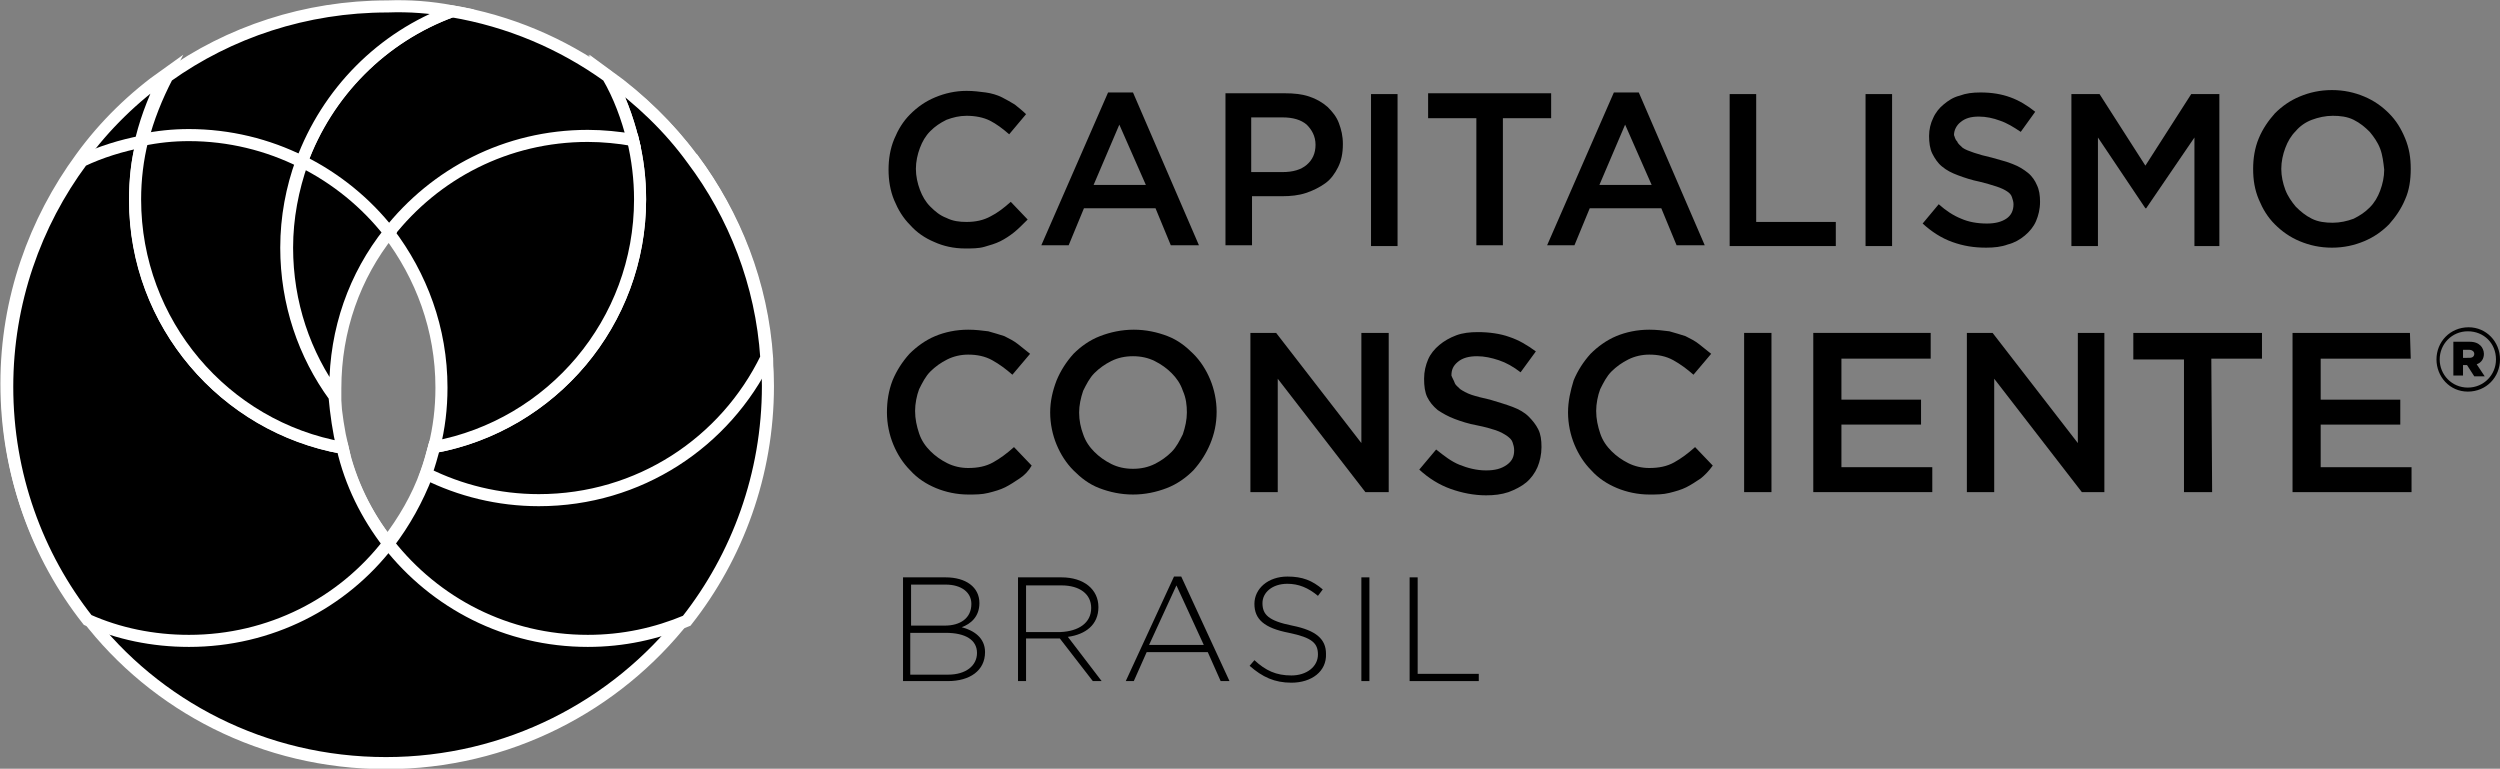 <?xml version="1.0" encoding="utf-8"?>
<!-- Generator: Adobe Illustrator 21.0.0, SVG Export Plug-In . SVG Version: 6.00 Build 0)  -->
<svg version="1.1" id="Camada_1" xmlns="http://www.w3.org/2000/svg" xmlns:xlink="http://www.w3.org/1999/xlink" x="0px" y="0px"
	 viewBox="0 0 310.9 95.6" style="enable-background:new 0 0 310.9 95.6;" xml:space="preserve">
<rect x="0" y="0" width="310.9" height="95.6" fill="#808080" stroke="none"/>
<style type="text/css">
	.st0{stroke:#FFFFFF;stroke-width:1.5;stroke-miterlimit:10;}
</style>
<g>
	<g>
		<g>
			<path d="M117.9,84.7h-5.6V71.8h5.3c2.5,0,4.2,1.2,4.2,3.2l0,0c0,1.7-1.1,2.6-2.2,3c1.5,0.4,2.9,1.3,2.9,3.1l0,0
				C122.5,83.4,120.6,84.7,117.9,84.7z M120.8,75.1c0-1.4-1.2-2.4-3.2-2.4h-4.3v5.1h4.2C119.4,77.8,120.8,76.9,120.8,75.1
				L120.8,75.1z M121.5,81.2c0-1.6-1.4-2.5-3.9-2.5h-4.4v5.2h4.7C120.1,83.9,121.5,82.8,121.5,81.2L121.5,81.2z"/>
			<path d="M135.9,84.7l-4.1-5.3h-4.2v5.3h-1V71.8h5.4c2.8,0,4.6,1.5,4.6,3.7l0,0c0,2.2-1.6,3.4-3.8,3.7l4.2,5.5H135.9z M135.7,75.6
				c0-1.7-1.4-2.8-3.7-2.8h-4.4v5.8h4.3C134.1,78.5,135.7,77.5,135.7,75.6L135.7,75.6z"/>
			<path d="M151.8,84.7l-1.6-3.6h-7.6l-1.6,3.6h-1l6-13h0.9l6,13H151.8z M146.3,72.8l-3.4,7.4h6.8L146.3,72.8z"/>
			<path d="M160.6,84.9c-2.1,0-3.6-0.7-5.2-2.1l0.6-0.7c1.4,1.3,2.7,1.9,4.6,1.9s3.3-1.1,3.3-2.6l0,0c0-1.4-0.7-2.1-3.6-2.7
				c-3.1-0.6-4.3-1.7-4.3-3.6l0,0c0-1.9,1.7-3.4,4.1-3.4c1.9,0,3.1,0.5,4.4,1.6l-0.6,0.8c-1.2-1-2.4-1.5-3.8-1.5
				c-1.9,0-3.1,1.1-3.1,2.4l0,0c0,1.4,0.7,2.2,3.7,2.8s4.2,1.7,4.2,3.5l0,0C165,83.5,163.1,84.9,160.6,84.9z"/>
			<path d="M169.3,84.7V71.8h1v12.9H169.3z"/>
			<path d="M175.3,84.7V71.8h1v12h7.6v0.9H175.3z"/>
		</g>
		<g>
			<path d="M126.1,28.9c-0.5,0.4-1.1,0.8-1.7,1.1c-0.6,0.3-1.3,0.5-2,0.7s-1.5,0.2-2.4,0.2c-1.4,0-2.7-0.3-3.8-0.8
				c-1.2-0.5-2.2-1.2-3-2.1c-0.9-0.9-1.5-1.9-2-3.1s-0.7-2.5-0.7-3.8s0.2-2.6,0.7-3.8c0.5-1.2,1.1-2.2,2-3.1s1.9-1.6,3.1-2.1
				c1.2-0.5,2.5-0.8,3.9-0.8c0.9,0,1.6,0.1,2.4,0.2c0.7,0.1,1.4,0.3,2,0.6c0.6,0.3,1.1,0.6,1.6,0.9c0.5,0.4,1,0.8,1.4,1.2l-2.1,2.5
				c-0.8-0.7-1.6-1.3-2.4-1.7c-0.8-0.4-1.8-0.6-2.9-0.6c-0.9,0-1.7,0.2-2.5,0.5c-0.8,0.4-1.4,0.8-2,1.4s-1,1.3-1.3,2.1
				c-0.3,0.8-0.5,1.7-0.5,2.6s0.2,1.8,0.5,2.6c0.3,0.8,0.7,1.5,1.3,2.1s1.2,1.1,2,1.4c0.8,0.4,1.6,0.5,2.5,0.5c1.1,0,2.1-0.2,3-0.7
				c0.8-0.4,1.6-1,2.5-1.8l2.1,2.2C127.1,28,126.6,28.5,126.1,28.9z"/>
			<path d="M149.1,30.5h-3.5l-1.9-4.6h-8.9l-1.9,4.6h-3.4l8.3-19h3.1L149.1,30.5z M139.2,15.5L136,23h6.5L139.2,15.5z"/>
			<path d="M166.4,20.8c-0.4,0.8-0.9,1.5-1.6,2s-1.5,0.9-2.4,1.2c-0.9,0.3-1.9,0.4-2.9,0.4h-3.8v6.1h-3.3V11.6h7.4
				c1.1,0,2.1,0.1,3,0.4s1.6,0.7,2.3,1.3c0.6,0.6,1.1,1.2,1.4,2s0.5,1.6,0.5,2.6C167,19.1,166.8,20,166.4,20.8z M162.5,15.5
				c-0.7-0.6-1.7-0.9-3-0.9h-3.9v6.8h3.9c1.3,0,2.3-0.3,3-0.9s1.1-1.4,1.1-2.5S163.1,16.1,162.5,15.5z"/>
			<path d="M173.8,11.7v18.9h-3.3V11.7H173.8z"/>
			<path d="M186.9,30.5h-3.3V14.7h-6v-3.1h15.3v3.1h-6V30.5z"/>
			<path d="M212,30.5h-3.5l-1.9-4.6h-8.9l-1.9,4.6h-3.4l8.3-19h3.1L212,30.5z M202.1,15.5l-3.2,7.5h6.5L202.1,15.5z"/>
			<path d="M215.1,11.7h3.3v15.9h9.9v3h-13.2L215.1,11.7L215.1,11.7z"/>
			<path d="M235.3,11.7v18.9H232V11.7H235.3z"/>
			<path d="M243.4,17.6c0.1,0.3,0.4,0.5,0.7,0.8c0.3,0.2,0.8,0.4,1.4,0.6s1.3,0.4,2.2,0.6c1,0.3,1.9,0.5,2.6,0.8
				c0.8,0.3,1.4,0.7,1.9,1.1s0.9,1,1.1,1.5c0.3,0.6,0.4,1.3,0.4,2.1c0,0.9-0.2,1.7-0.5,2.4c-0.3,0.7-0.8,1.3-1.4,1.8
				s-1.3,0.9-2.1,1.1c-0.8,0.3-1.7,0.4-2.7,0.4c-1.5,0-2.8-0.2-4.2-0.7s-2.6-1.3-3.7-2.3l2-2.4c0.9,0.8,1.8,1.4,2.8,1.8
				c0.9,0.4,2,0.6,3.2,0.6c1,0,1.8-0.2,2.4-0.6s0.9-1,0.9-1.8c0-0.3-0.1-0.6-0.2-0.9s-0.3-0.5-0.6-0.7c-0.3-0.2-0.7-0.4-1.3-0.6
				c-0.6-0.2-1.3-0.4-2.1-0.6c-1-0.2-1.9-0.5-2.7-0.8c-0.8-0.3-1.4-0.6-2-1.1c-0.5-0.4-0.9-1-1.2-1.6c-0.3-0.6-0.4-1.4-0.4-2.2
				c0-0.8,0.2-1.6,0.5-2.2c0.3-0.7,0.8-1.3,1.3-1.7c0.6-0.5,1.2-0.9,2-1.1c0.8-0.3,1.6-0.4,2.6-0.4c1.4,0,2.6,0.2,3.7,0.6
				s2.1,1,3.1,1.8l-1.8,2.5c-0.9-0.6-1.7-1.1-2.6-1.4c-0.8-0.3-1.7-0.5-2.6-0.5c-1,0-1.7,0.2-2.3,0.7c-0.5,0.4-0.8,1-0.8,1.6
				C243.1,17,243.1,17.3,243.4,17.6z"/>
			<path d="M266.9,25.9h-0.1l-5.9-8.8v13.5h-3.3V11.7h3.5l5.7,8.9l5.7-8.9h3.5v18.9h-3.1V17.1L266.9,25.9z"/>
			<path d="M299.1,24.8c-0.5,1.2-1.2,2.2-2,3.1c-0.9,0.9-1.9,1.6-3.1,2.1s-2.5,0.8-4,0.8s-2.8-0.3-4-0.8s-2.2-1.2-3.1-2.1
				s-1.5-1.9-2-3.1s-0.7-2.4-0.7-3.8c0-1.3,0.2-2.6,0.7-3.8c0.5-1.2,1.2-2.2,2-3.1c0.9-0.9,1.9-1.6,3.1-2.1s2.5-0.8,4-0.8
				s2.8,0.3,4,0.8s2.2,1.2,3.1,2.1s1.5,1.9,2,3.1s0.7,2.4,0.7,3.8S299.6,23.7,299.1,24.8z M296,18.5c-0.3-0.8-0.8-1.5-1.3-2.1
				c-0.6-0.6-1.2-1.1-2-1.5s-1.7-0.5-2.6-0.5s-1.8,0.2-2.6,0.5s-1.5,0.8-2,1.4c-0.6,0.6-1,1.3-1.3,2.1c-0.3,0.8-0.5,1.7-0.5,2.6
				s0.2,1.8,0.5,2.6c0.3,0.8,0.8,1.5,1.3,2.1c0.6,0.6,1.2,1.1,2,1.5s1.7,0.5,2.6,0.5s1.8-0.2,2.6-0.5c0.8-0.4,1.4-0.8,2-1.4
				s1-1.3,1.3-2.1c0.3-0.8,0.5-1.7,0.5-2.6C296.4,20.2,296.3,19.3,296,18.5z"/>
			<g>
				<path d="M126.8,59.5c-0.6,0.4-1.2,0.8-1.8,1.1s-1.3,0.5-2.1,0.7s-1.6,0.2-2.5,0.2c-1.4,0-2.8-0.3-4-0.8s-2.3-1.2-3.2-2.2
					c-0.9-0.9-1.6-2-2.1-3.2s-0.8-2.6-0.8-4s0.2-2.7,0.7-4c0.5-1.2,1.2-2.3,2.1-3.3c0.9-0.9,2-1.7,3.2-2.2s2.6-0.8,4.1-0.8
					c0.9,0,1.7,0.1,2.5,0.2c0.7,0.2,1.4,0.4,2,0.6c0.6,0.3,1.2,0.6,1.7,1s1,0.8,1.5,1.2l-2.2,2.6c-0.8-0.7-1.6-1.3-2.5-1.8
					s-1.9-0.7-3-0.7c-0.9,0-1.8,0.2-2.6,0.6c-0.8,0.4-1.5,0.9-2.1,1.5s-1,1.4-1.4,2.2c-0.3,0.8-0.5,1.8-0.5,2.7c0,1,0.2,1.9,0.5,2.8
					c0.3,0.9,0.8,1.6,1.4,2.2c0.6,0.6,1.3,1.1,2.1,1.5s1.7,0.6,2.6,0.6c1.2,0,2.2-0.2,3.1-0.7c0.9-0.5,1.7-1.1,2.6-1.9l2.2,2.3
					C127.9,58.6,127.4,59.1,126.8,59.5z"/>
				<path d="M150.5,55.2c-0.5,1.2-1.2,2.3-2.1,3.3c-0.9,0.9-2,1.7-3.3,2.2s-2.7,0.8-4.2,0.8s-2.9-0.3-4.2-0.8
					c-1.3-0.5-2.3-1.3-3.2-2.2s-1.6-2-2.1-3.2s-0.8-2.6-0.8-4s0.3-2.7,0.8-4c0.5-1.2,1.2-2.3,2.1-3.3c0.9-0.9,2-1.7,3.3-2.2
					c1.3-0.5,2.7-0.8,4.2-0.8s2.9,0.3,4.2,0.8s2.3,1.3,3.2,2.2c0.9,0.9,1.6,2,2.1,3.2s0.8,2.6,0.8,4C151.3,52.7,151,54,150.5,55.2z
					 M147.1,48.6c-0.3-0.9-0.8-1.6-1.4-2.2c-0.6-0.6-1.3-1.1-2.1-1.5c-0.8-0.4-1.7-0.6-2.7-0.6s-1.9,0.2-2.7,0.6
					c-0.8,0.4-1.5,0.9-2.1,1.5s-1,1.4-1.4,2.2c-0.3,0.9-0.5,1.8-0.5,2.7c0,1,0.2,1.9,0.5,2.7c0.3,0.9,0.8,1.6,1.4,2.2
					c0.6,0.6,1.3,1.1,2.1,1.5c0.8,0.4,1.7,0.6,2.7,0.6s1.9-0.2,2.7-0.6c0.8-0.4,1.5-0.9,2.1-1.5s1-1.4,1.4-2.2
					c0.3-0.9,0.5-1.8,0.5-2.7S147.5,49.5,147.1,48.6z"/>
				<path d="M169.3,41.4h3.4v19.8h-2.9l-10.9-14.1v14.1h-3.4V41.4h3.2l10.6,13.7L169.3,41.4L169.3,41.4z"/>
				<path d="M180.9,47.6c0.1,0.3,0.4,0.5,0.7,0.8c0.3,0.2,0.8,0.5,1.4,0.7s1.4,0.4,2.3,0.6c1,0.3,2,0.6,2.8,0.9
					c0.8,0.3,1.5,0.7,2,1.2s0.9,1,1.2,1.6c0.3,0.6,0.4,1.3,0.4,2.2s-0.2,1.8-0.5,2.5s-0.8,1.4-1.4,1.9s-1.4,0.9-2.2,1.2
					c-0.9,0.3-1.8,0.4-2.8,0.4c-1.5,0-3-0.3-4.4-0.8s-2.7-1.3-3.9-2.4l2.1-2.5c1,0.8,1.9,1.5,2.9,1.9s2.1,0.7,3.3,0.7
					c1.1,0,1.9-0.2,2.6-0.7s0.9-1.1,0.9-1.8c0-0.4-0.1-0.7-0.2-1s-0.3-0.5-0.7-0.8c-0.3-0.2-0.8-0.5-1.4-0.7s-1.3-0.4-2.3-0.6
					c-1.1-0.2-2-0.5-2.8-0.8s-1.5-0.7-2.1-1.1c-0.6-0.5-1-1-1.3-1.6s-0.4-1.4-0.4-2.3c0-0.9,0.2-1.7,0.5-2.4s0.8-1.3,1.4-1.8
					s1.3-0.9,2.1-1.2c0.8-0.3,1.7-0.4,2.7-0.4c1.4,0,2.8,0.2,3.9,0.6c1.2,0.4,2.2,1,3.3,1.8l-1.9,2.6c-0.9-0.7-1.8-1.2-2.7-1.5
					c-0.9-0.3-1.8-0.5-2.7-0.5c-1,0-1.8,0.2-2.4,0.7s-0.8,1-0.8,1.7C180.6,47,180.8,47.3,180.9,47.6z"/>
				<path d="M211.5,59.5c-0.6,0.4-1.2,0.8-1.8,1.1c-0.6,0.3-1.3,0.5-2.1,0.7c-0.8,0.2-1.6,0.2-2.5,0.2c-1.4,0-2.8-0.3-4-0.8
					s-2.3-1.2-3.2-2.2c-0.9-0.9-1.6-2-2.1-3.2s-0.8-2.6-0.8-4s0.3-2.7,0.7-4c0.5-1.2,1.2-2.3,2.1-3.3c0.9-0.9,2-1.7,3.2-2.2
					s2.6-0.8,4.1-0.8c0.9,0,1.7,0.1,2.5,0.2c0.7,0.2,1.4,0.4,2,0.6c0.6,0.3,1.2,0.6,1.7,1s1,0.8,1.5,1.2l-2.2,2.6
					c-0.8-0.7-1.6-1.3-2.5-1.8s-1.9-0.7-3-0.7c-0.9,0-1.8,0.2-2.6,0.6c-0.8,0.4-1.5,0.9-2.1,1.5s-1,1.4-1.4,2.2
					c-0.3,0.8-0.5,1.8-0.5,2.7c0,1,0.2,1.9,0.5,2.8c0.3,0.9,0.8,1.6,1.4,2.2c0.6,0.6,1.3,1.1,2.1,1.5c0.8,0.4,1.7,0.6,2.6,0.6
					c1.2,0,2.2-0.2,3.1-0.7s1.7-1.1,2.6-1.9l2.2,2.3C212.5,58.6,212,59.1,211.5,59.5z"/>
				<path d="M220.3,41.4v19.8h-3.4V41.4H220.3z"/>
				<path d="M240.3,44.6H229v5.1h9.9v3.1H229v5.3h11.3v3.1h-14.8V41.4h14.6v3.2H240.3z"/>
				<path d="M258.3,41.4h3.4v19.8h-2.8L248,47.1v14.1h-3.4V41.4h3.2l10.6,13.7V41.4H258.3z"/>
				<path d="M275.1,61.2h-3.5V44.7h-6.3v-3.3h16v3.2h-6.3L275.1,61.2L275.1,61.2z"/>
				<path d="M299.8,44.6h-11.2v5.1h9.9v3.1h-9.9v5.3h11.3v3.1h-14.8V41.4h14.6L299.8,44.6L299.8,44.6z"/>
			</g>
		</g>
		<g>
			<path d="M303,44.7L303,44.7c0-2.2,1.7-4,4-4c2.2,0,3.9,1.8,3.9,4l0,0c0,2.2-1.7,4-4,4C304.6,48.7,303,46.8,303,44.7z M310.4,44.7
				L310.4,44.7c0-2-1.5-3.5-3.5-3.5s-3.5,1.6-3.5,3.5l0,0c0,1.9,1.5,3.5,3.5,3.5S310.4,46.6,310.4,44.7z M305.1,42.5h2
				c0.7,0,1.1,0.2,1.4,0.5c0.2,0.2,0.4,0.6,0.4,1l0,0c0,0.6-0.3,1.1-0.9,1.3l1,1.5h-1.3l-0.9-1.4l0,0h-0.5v1.3h-1.2V42.5z
				 M307.1,44.5c0.4,0,0.6-0.2,0.6-0.5l0,0c0-0.3-0.3-0.5-0.6-0.5h-0.8v1H307.1z"/>
		</g>
	</g>
	<g>
		<path class="st0" d="M95.3,44.5c-0.7-9.3-4-17.8-9.2-24.8c-2.9-3.9-6.5-7.4-10.5-10.3c1.4,2.5,2.4,5.1,3.1,7.9
			c0.6,2.4,0.9,4.9,0.9,7.4c0,15.3-11,28.1-25.6,30.8c-0.3,1.1-0.6,2.2-1,3.3c-1.1,3.1-2.8,6-4.8,8.6c-2.7-3.4-4.7-7.5-5.7-11.9
			C27.8,52.9,16.7,40,16.7,24.6c0-2.5,0.3-5,0.9-7.4c0.7-2.8,1.8-5.5,3.1-8c-4.1,2.9-7.7,6.4-10.6,10.4c-5.8,7.9-9.3,17.6-9.3,28.1
			c0,11,3.7,21,10,29l0,0C19.3,87.8,32.8,94.9,48,94.9c15.1,0,28.6-7.1,37.2-18.1c6.3-8,10.1-18.2,10.1-29.2
			C95.5,46.8,95.4,45.7,95.3,44.5z"/>
		<path class="st0" d="M95.5,48c0,11-3.8,21.2-10.1,29.2c-3.8,1.6-7.9,2.5-12.3,2.5c-10.1,0-19-4.7-24.8-12.1c2-2.6,3.6-5.5,4.8-8.6
			c0.4-1.1,0.7-2.2,1-3.3C68.7,53,79.7,40.2,79.7,24.9c0-2.6-0.3-5-0.9-7.4c2.6,0.5,5.1,1.3,7.4,2.3c5.2,7,8.6,15.5,9.2,24.8
			C95.4,45.7,95.5,46.8,95.5,48z"/>
		<path class="st0" d="M42.6,55.7c1,4.4,3,8.4,5.7,11.9C42.6,75,33.6,79.7,23.5,79.7c-4.5,0-8.8-0.9-12.6-2.6l0,0
			c-6.3-8-10-18.1-10-29c0-10.5,3.5-20.3,9.3-28.1c2.3-1.1,4.9-1.9,7.5-2.4C17,20,16.8,22.4,16.8,25C16.8,40.2,27.9,53,42.6,55.7z"
			/>
		<path class="st0" d="M95.3,44.5C90.2,55,79.5,62.2,67,62.2c-5,0-9.8-1.2-14-3.3c0.4-1.1,0.7-2.2,1-3.3
			c14.6-2.7,25.6-15.5,25.6-30.8c0-2.6-0.3-5-0.9-7.4c-0.7-2.8-1.7-5.5-3.1-7.9c4,2.9,7.6,6.3,10.5,10.3
			C91.3,26.7,94.7,35.3,95.3,44.5z"/>
		<path class="st0" d="M79.6,24.8c0,15.3-11,28.1-25.6,30.8c0.6-2.4,0.9-4.8,0.9-7.4c0-7.3-2.5-13.9-6.6-19.3
			c5.7-7.4,14.7-12.1,24.8-12.1c1.9,0,3.8,0.2,5.6,0.5C79.3,19.8,79.6,22.3,79.6,24.8z"/>
		<path class="st0" d="M78.7,17.4c-1.8-0.3-3.7-0.5-5.6-0.5c-10.1,0-19,4.7-24.8,12.1c-2.9-3.7-6.6-6.7-10.8-8.8
			c3.1-8.7,10-15.6,18.7-18.8c7.1,1.2,13.7,4,19.4,8.1C77,11.9,78,14.6,78.7,17.4z"/>
		<path class="st0" d="M56.2,1.4c-8.7,3.2-15.5,10.1-18.7,18.8c-4.2-2.1-9-3.3-14-3.3c-2,0-3.9,0.2-5.8,0.6c0.7-2.8,1.8-5.5,3.1-8
			C28.5,4,38,0.8,48.2,0.8C50.9,0.7,53.6,0.9,56.2,1.4z"/>
		<path class="st0" d="M42.6,55.7c-14.7-2.6-25.8-15.5-25.8-30.9c0-2.5,0.3-5,0.9-7.4c1.9-0.4,3.8-0.6,5.8-0.6c5,0,9.8,1.2,14,3.3
			c-1.2,3.3-1.9,6.9-1.9,10.7c0,6.9,2.2,13.3,6,18.5C41.8,51.5,42.1,53.6,42.6,55.7z"/>
		<path class="st0" d="M41.7,48.3c0,0.3,0,0.7,0,1c-3.8-5.2-6-11.6-6-18.5c0-3.7,0.7-7.3,1.9-10.7c4.2,2.1,7.9,5.1,10.8,8.8
			C44.1,34.3,41.7,41,41.7,48.3z"/>
	</g>
</g>
</svg>
